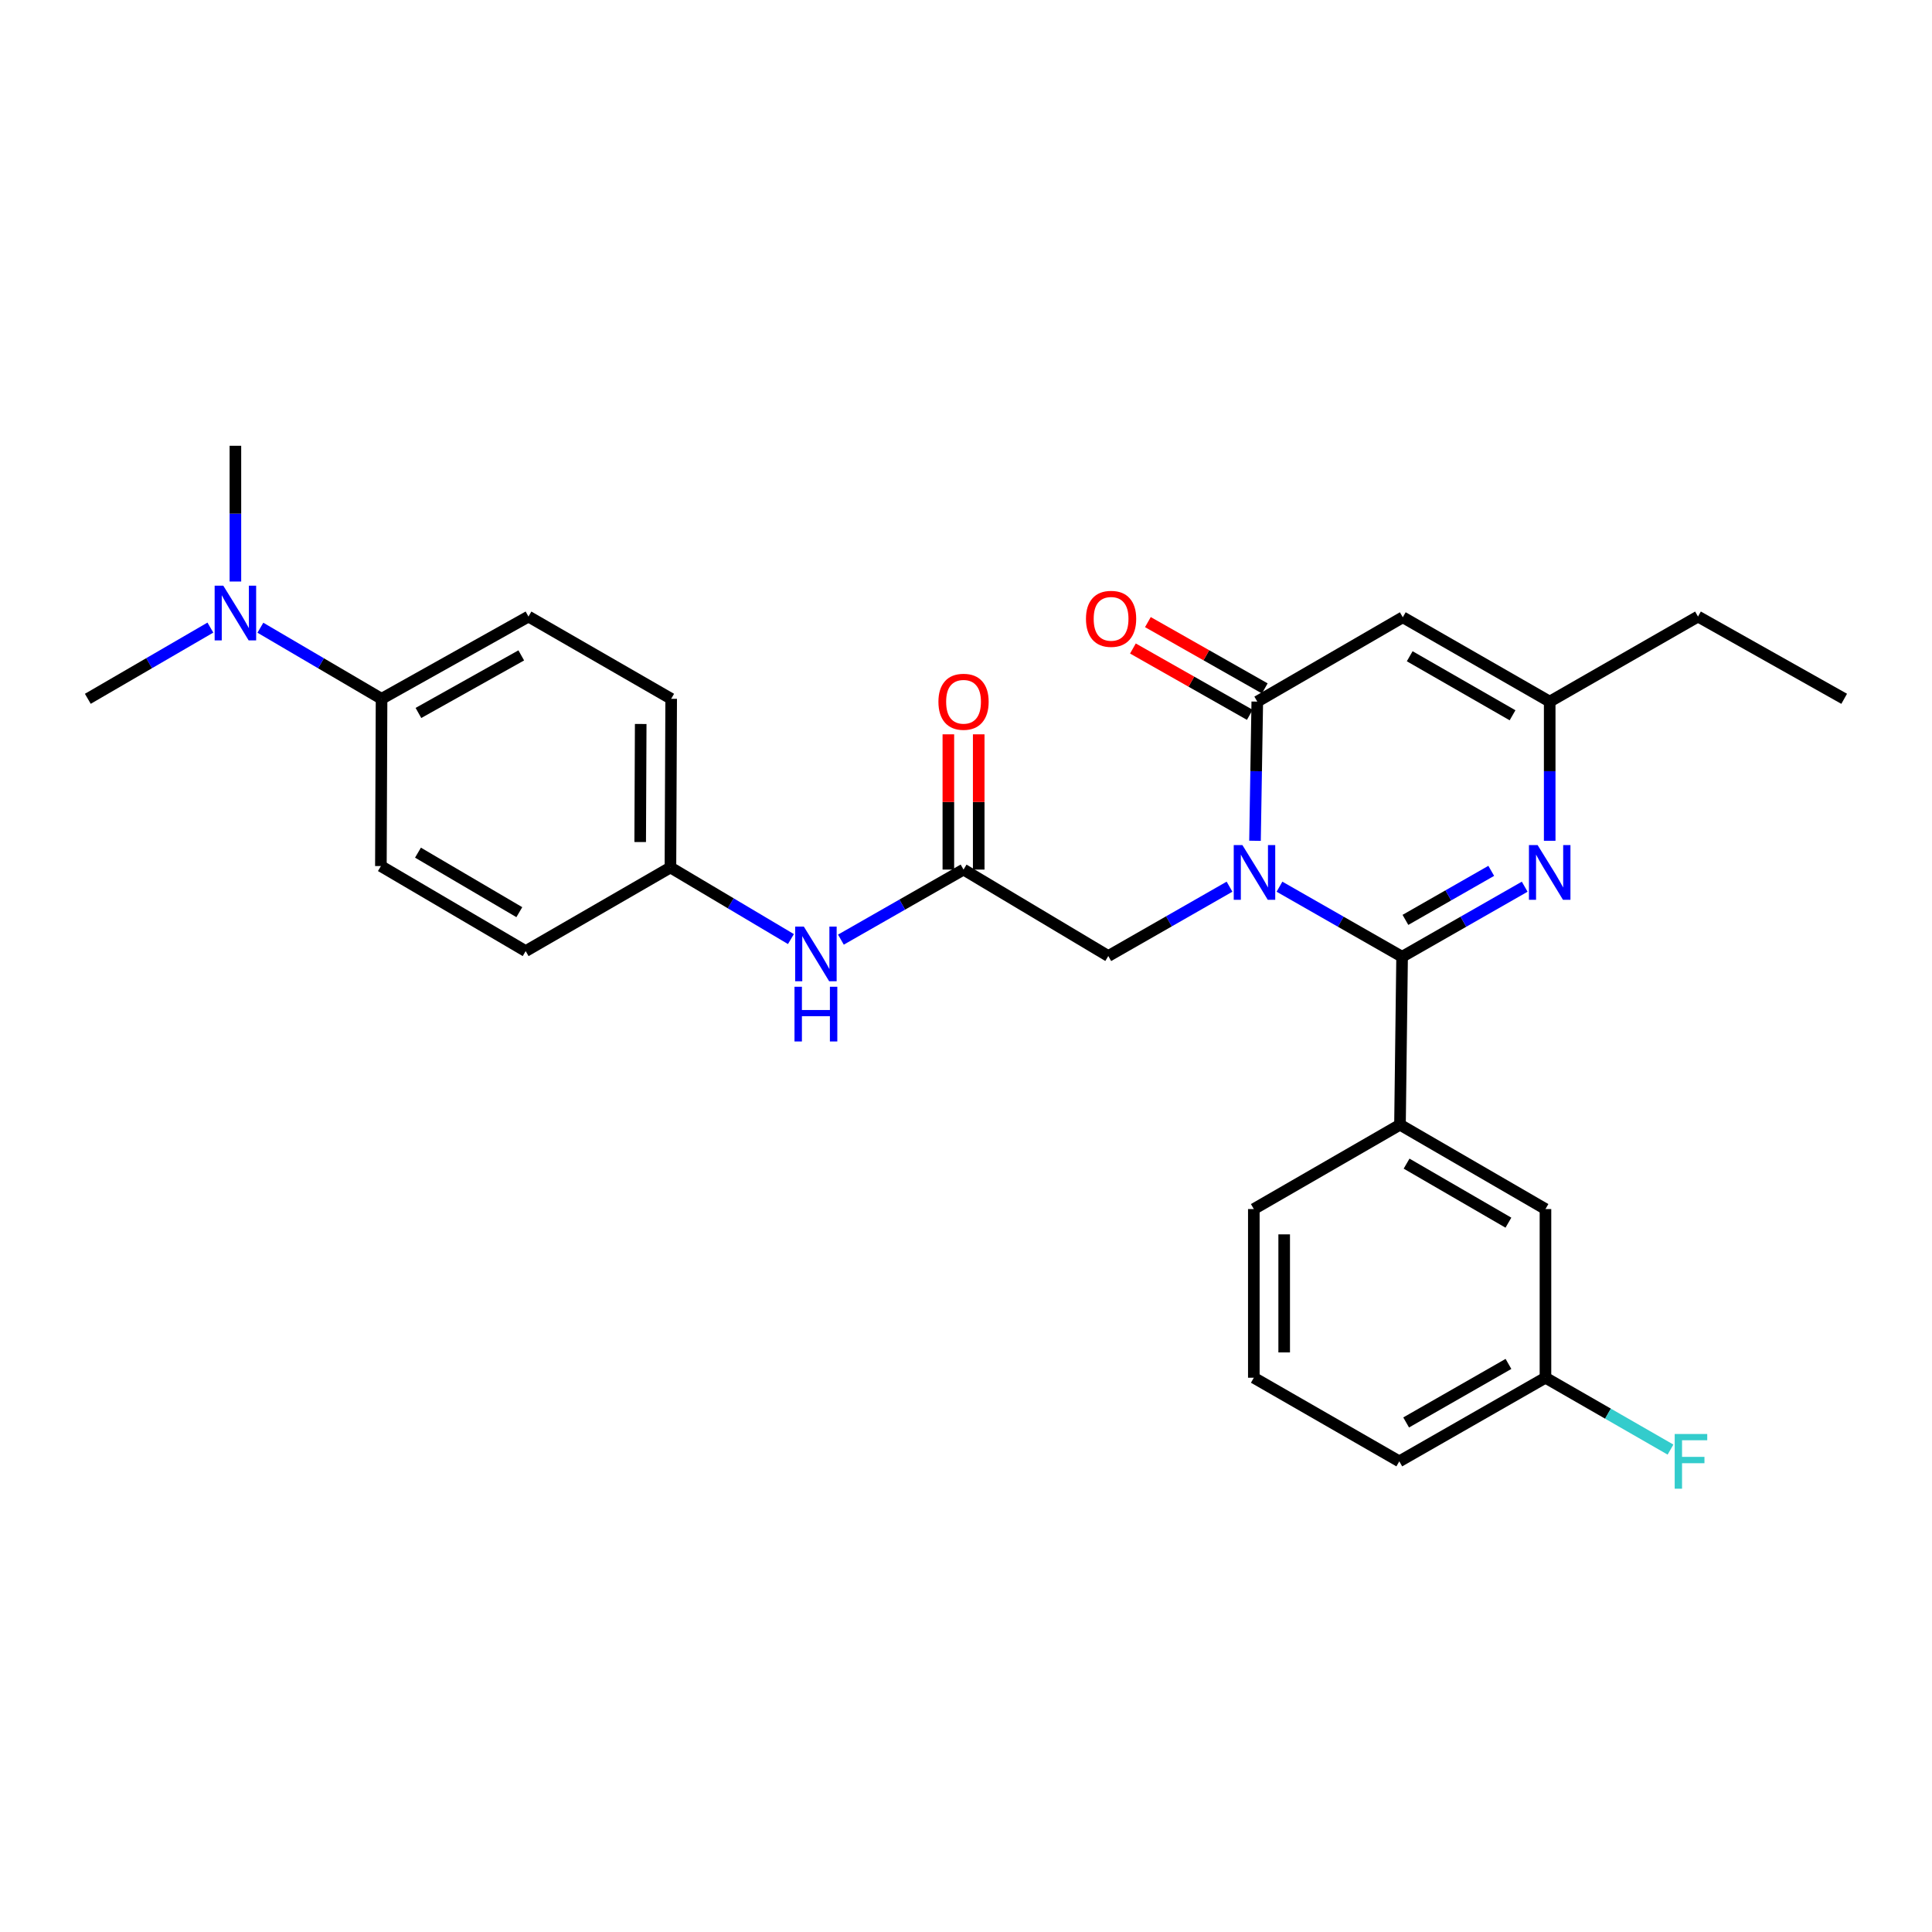 <?xml version='1.0' encoding='iso-8859-1'?>
<svg version='1.1' baseProfile='full'
              xmlns='http://www.w3.org/2000/svg'
                      xmlns:rdkit='http://www.rdkit.org/xml'
                      xmlns:xlink='http://www.w3.org/1999/xlink'
                  xml:space='preserve'
width='1000px' height='1000px' viewBox='0 0 1000 1000'>
<!-- END OF HEADER -->
<rect style='opacity:1.0;fill:#FFFFFF;stroke:none' width='1000' height='1000' x='0' y='0'> </rect>
<path class='bond-0' d='M 662.258,458.953 L 693.991,477.083' style='fill:none;fill-rule:evenodd;stroke:#0000FF;stroke-width:6px;stroke-linecap:butt;stroke-linejoin:miter;stroke-opacity:1' />
<path class='bond-0' d='M 693.991,477.083 L 725.723,495.213' style='fill:none;fill-rule:evenodd;stroke:#000000;stroke-width:6px;stroke-linecap:butt;stroke-linejoin:miter;stroke-opacity:1' />
<path class='bond-1' d='M 649.587,435.189 L 650.177,399.171' style='fill:none;fill-rule:evenodd;stroke:#0000FF;stroke-width:6px;stroke-linecap:butt;stroke-linejoin:miter;stroke-opacity:1' />
<path class='bond-1' d='M 650.177,399.171 L 650.767,363.152' style='fill:none;fill-rule:evenodd;stroke:#000000;stroke-width:6px;stroke-linecap:butt;stroke-linejoin:miter;stroke-opacity:1' />
<path class='bond-6' d='M 636.399,458.949 L 605.023,476.893' style='fill:none;fill-rule:evenodd;stroke:#0000FF;stroke-width:6px;stroke-linecap:butt;stroke-linejoin:miter;stroke-opacity:1' />
<path class='bond-6' d='M 605.023,476.893 L 573.647,494.838' style='fill:none;fill-rule:evenodd;stroke:#000000;stroke-width:6px;stroke-linecap:butt;stroke-linejoin:miter;stroke-opacity:1' />
<path class='bond-2' d='M 725.723,495.213 L 757.452,477.083' style='fill:none;fill-rule:evenodd;stroke:#000000;stroke-width:6px;stroke-linecap:butt;stroke-linejoin:miter;stroke-opacity:1' />
<path class='bond-2' d='M 757.452,477.083 L 789.18,458.954' style='fill:none;fill-rule:evenodd;stroke:#0000FF;stroke-width:6px;stroke-linecap:butt;stroke-linejoin:miter;stroke-opacity:1' />
<path class='bond-2' d='M 727.447,476.132 L 749.656,463.441' style='fill:none;fill-rule:evenodd;stroke:#000000;stroke-width:6px;stroke-linecap:butt;stroke-linejoin:miter;stroke-opacity:1' />
<path class='bond-2' d='M 749.656,463.441 L 771.866,450.75' style='fill:none;fill-rule:evenodd;stroke:#0000FF;stroke-width:6px;stroke-linecap:butt;stroke-linejoin:miter;stroke-opacity:1' />
<path class='bond-5' d='M 725.723,495.213 L 724.632,582.154' style='fill:none;fill-rule:evenodd;stroke:#000000;stroke-width:6px;stroke-linecap:butt;stroke-linejoin:miter;stroke-opacity:1' />
<path class='bond-3' d='M 650.767,363.152 L 726.081,319.499' style='fill:none;fill-rule:evenodd;stroke:#000000;stroke-width:6px;stroke-linecap:butt;stroke-linejoin:miter;stroke-opacity:1' />
<path class='bond-9' d='M 654.644,356.319 L 624.395,339.159' style='fill:none;fill-rule:evenodd;stroke:#000000;stroke-width:6px;stroke-linecap:butt;stroke-linejoin:miter;stroke-opacity:1' />
<path class='bond-9' d='M 624.395,339.159 L 594.147,321.999' style='fill:none;fill-rule:evenodd;stroke:#FF0000;stroke-width:6px;stroke-linecap:butt;stroke-linejoin:miter;stroke-opacity:1' />
<path class='bond-9' d='M 646.891,369.985 L 616.643,352.825' style='fill:none;fill-rule:evenodd;stroke:#000000;stroke-width:6px;stroke-linecap:butt;stroke-linejoin:miter;stroke-opacity:1' />
<path class='bond-9' d='M 616.643,352.825 L 586.394,335.665' style='fill:none;fill-rule:evenodd;stroke:#FF0000;stroke-width:6px;stroke-linecap:butt;stroke-linejoin:miter;stroke-opacity:1' />
<path class='bond-28' d='M 802.12,435.189 L 802.12,399.171' style='fill:none;fill-rule:evenodd;stroke:#0000FF;stroke-width:6px;stroke-linecap:butt;stroke-linejoin:miter;stroke-opacity:1' />
<path class='bond-28' d='M 802.12,399.171 L 802.12,363.152' style='fill:none;fill-rule:evenodd;stroke:#000000;stroke-width:6px;stroke-linecap:butt;stroke-linejoin:miter;stroke-opacity:1' />
<path class='bond-4' d='M 726.081,319.499 L 802.12,363.152' style='fill:none;fill-rule:evenodd;stroke:#000000;stroke-width:6px;stroke-linecap:butt;stroke-linejoin:miter;stroke-opacity:1' />
<path class='bond-4' d='M 729.664,339.673 L 782.891,370.231' style='fill:none;fill-rule:evenodd;stroke:#000000;stroke-width:6px;stroke-linecap:butt;stroke-linejoin:miter;stroke-opacity:1' />
<path class='bond-22' d='M 802.12,363.152 L 878.882,319.132' style='fill:none;fill-rule:evenodd;stroke:#000000;stroke-width:6px;stroke-linecap:butt;stroke-linejoin:miter;stroke-opacity:1' />
<path class='bond-11' d='M 724.632,582.154 L 799.929,625.808' style='fill:none;fill-rule:evenodd;stroke:#000000;stroke-width:6px;stroke-linecap:butt;stroke-linejoin:miter;stroke-opacity:1' />
<path class='bond-11' d='M 728.046,602.295 L 780.753,632.853' style='fill:none;fill-rule:evenodd;stroke:#000000;stroke-width:6px;stroke-linecap:butt;stroke-linejoin:miter;stroke-opacity:1' />
<path class='bond-21' d='M 724.632,582.154 L 648.978,625.808' style='fill:none;fill-rule:evenodd;stroke:#000000;stroke-width:6px;stroke-linecap:butt;stroke-linejoin:miter;stroke-opacity:1' />
<path class='bond-7' d='M 573.647,494.838 L 498.726,450.093' style='fill:none;fill-rule:evenodd;stroke:#000000;stroke-width:6px;stroke-linecap:butt;stroke-linejoin:miter;stroke-opacity:1' />
<path class='bond-8' d='M 498.726,450.093 L 466.989,468.224' style='fill:none;fill-rule:evenodd;stroke:#000000;stroke-width:6px;stroke-linecap:butt;stroke-linejoin:miter;stroke-opacity:1' />
<path class='bond-8' d='M 466.989,468.224 L 435.252,486.355' style='fill:none;fill-rule:evenodd;stroke:#0000FF;stroke-width:6px;stroke-linecap:butt;stroke-linejoin:miter;stroke-opacity:1' />
<path class='bond-13' d='M 506.582,450.093 L 506.582,415.09' style='fill:none;fill-rule:evenodd;stroke:#000000;stroke-width:6px;stroke-linecap:butt;stroke-linejoin:miter;stroke-opacity:1' />
<path class='bond-13' d='M 506.582,415.09 L 506.582,380.086' style='fill:none;fill-rule:evenodd;stroke:#FF0000;stroke-width:6px;stroke-linecap:butt;stroke-linejoin:miter;stroke-opacity:1' />
<path class='bond-13' d='M 490.869,450.093 L 490.869,415.09' style='fill:none;fill-rule:evenodd;stroke:#000000;stroke-width:6px;stroke-linecap:butt;stroke-linejoin:miter;stroke-opacity:1' />
<path class='bond-13' d='M 490.869,415.09 L 490.869,380.086' style='fill:none;fill-rule:evenodd;stroke:#FF0000;stroke-width:6px;stroke-linecap:butt;stroke-linejoin:miter;stroke-opacity:1' />
<path class='bond-16' d='M 409.382,486.063 L 378.199,467.533' style='fill:none;fill-rule:evenodd;stroke:#0000FF;stroke-width:6px;stroke-linecap:butt;stroke-linejoin:miter;stroke-opacity:1' />
<path class='bond-16' d='M 378.199,467.533 L 347.015,449.002' style='fill:none;fill-rule:evenodd;stroke:#000000;stroke-width:6px;stroke-linecap:butt;stroke-linejoin:miter;stroke-opacity:1' />
<path class='bond-10' d='M 197.496,361.703 L 273.535,319.132' style='fill:none;fill-rule:evenodd;stroke:#000000;stroke-width:6px;stroke-linecap:butt;stroke-linejoin:miter;stroke-opacity:1' />
<path class='bond-10' d='M 216.578,369.027 L 269.805,339.227' style='fill:none;fill-rule:evenodd;stroke:#000000;stroke-width:6px;stroke-linecap:butt;stroke-linejoin:miter;stroke-opacity:1' />
<path class='bond-12' d='M 197.496,361.703 L 166.136,343.304' style='fill:none;fill-rule:evenodd;stroke:#000000;stroke-width:6px;stroke-linecap:butt;stroke-linejoin:miter;stroke-opacity:1' />
<path class='bond-12' d='M 166.136,343.304 L 134.775,324.904' style='fill:none;fill-rule:evenodd;stroke:#0000FF;stroke-width:6px;stroke-linecap:butt;stroke-linejoin:miter;stroke-opacity:1' />
<path class='bond-30' d='M 197.496,361.703 L 197.147,448.278' style='fill:none;fill-rule:evenodd;stroke:#000000;stroke-width:6px;stroke-linecap:butt;stroke-linejoin:miter;stroke-opacity:1' />
<path class='bond-17' d='M 799.929,625.808 L 799.929,713.107' style='fill:none;fill-rule:evenodd;stroke:#000000;stroke-width:6px;stroke-linecap:butt;stroke-linejoin:miter;stroke-opacity:1' />
<path class='bond-24' d='M 108.893,324.84 L 77.174,343.272' style='fill:none;fill-rule:evenodd;stroke:#0000FF;stroke-width:6px;stroke-linecap:butt;stroke-linejoin:miter;stroke-opacity:1' />
<path class='bond-24' d='M 77.174,343.272 L 45.455,361.703' style='fill:none;fill-rule:evenodd;stroke:#000000;stroke-width:6px;stroke-linecap:butt;stroke-linejoin:miter;stroke-opacity:1' />
<path class='bond-25' d='M 121.842,300.992 L 121.842,265.863' style='fill:none;fill-rule:evenodd;stroke:#0000FF;stroke-width:6px;stroke-linecap:butt;stroke-linejoin:miter;stroke-opacity:1' />
<path class='bond-25' d='M 121.842,265.863 L 121.842,230.733' style='fill:none;fill-rule:evenodd;stroke:#000000;stroke-width:6px;stroke-linecap:butt;stroke-linejoin:miter;stroke-opacity:1' />
<path class='bond-14' d='M 273.535,319.132 L 347.4,361.703' style='fill:none;fill-rule:evenodd;stroke:#000000;stroke-width:6px;stroke-linecap:butt;stroke-linejoin:miter;stroke-opacity:1' />
<path class='bond-15' d='M 197.147,448.278 L 272.086,492.289' style='fill:none;fill-rule:evenodd;stroke:#000000;stroke-width:6px;stroke-linecap:butt;stroke-linejoin:miter;stroke-opacity:1' />
<path class='bond-15' d='M 216.345,441.331 L 268.802,472.139' style='fill:none;fill-rule:evenodd;stroke:#000000;stroke-width:6px;stroke-linecap:butt;stroke-linejoin:miter;stroke-opacity:1' />
<path class='bond-18' d='M 347.015,449.002 L 272.086,492.289' style='fill:none;fill-rule:evenodd;stroke:#000000;stroke-width:6px;stroke-linecap:butt;stroke-linejoin:miter;stroke-opacity:1' />
<path class='bond-19' d='M 347.015,449.002 L 347.4,361.703' style='fill:none;fill-rule:evenodd;stroke:#000000;stroke-width:6px;stroke-linecap:butt;stroke-linejoin:miter;stroke-opacity:1' />
<path class='bond-19' d='M 331.361,435.838 L 331.63,374.729' style='fill:none;fill-rule:evenodd;stroke:#000000;stroke-width:6px;stroke-linecap:butt;stroke-linejoin:miter;stroke-opacity:1' />
<path class='bond-20' d='M 799.929,713.107 L 832.29,731.707' style='fill:none;fill-rule:evenodd;stroke:#000000;stroke-width:6px;stroke-linecap:butt;stroke-linejoin:miter;stroke-opacity:1' />
<path class='bond-20' d='M 832.29,731.707 L 864.651,750.306' style='fill:none;fill-rule:evenodd;stroke:#33CCCC;stroke-width:6px;stroke-linecap:butt;stroke-linejoin:miter;stroke-opacity:1' />
<path class='bond-29' d='M 799.929,713.107 L 724.274,756.394' style='fill:none;fill-rule:evenodd;stroke:#000000;stroke-width:6px;stroke-linecap:butt;stroke-linejoin:miter;stroke-opacity:1' />
<path class='bond-29' d='M 780.777,705.962 L 727.819,736.263' style='fill:none;fill-rule:evenodd;stroke:#000000;stroke-width:6px;stroke-linecap:butt;stroke-linejoin:miter;stroke-opacity:1' />
<path class='bond-23' d='M 648.978,625.808 L 648.978,713.107' style='fill:none;fill-rule:evenodd;stroke:#000000;stroke-width:6px;stroke-linecap:butt;stroke-linejoin:miter;stroke-opacity:1' />
<path class='bond-23' d='M 664.69,638.903 L 664.69,700.012' style='fill:none;fill-rule:evenodd;stroke:#000000;stroke-width:6px;stroke-linecap:butt;stroke-linejoin:miter;stroke-opacity:1' />
<path class='bond-27' d='M 878.882,319.132 L 954.545,361.703' style='fill:none;fill-rule:evenodd;stroke:#000000;stroke-width:6px;stroke-linecap:butt;stroke-linejoin:miter;stroke-opacity:1' />
<path class='bond-26' d='M 648.978,713.107 L 724.274,756.394' style='fill:none;fill-rule:evenodd;stroke:#000000;stroke-width:6px;stroke-linecap:butt;stroke-linejoin:miter;stroke-opacity:1' />
<path  class='atom-0' d='M 643.058 437.4
L 652.338 452.4
Q 653.258 453.88, 654.738 456.56
Q 656.218 459.24, 656.298 459.4
L 656.298 437.4
L 660.058 437.4
L 660.058 465.72
L 656.178 465.72
L 646.218 449.32
Q 645.058 447.4, 643.818 445.2
Q 642.618 443, 642.258 442.32
L 642.258 465.72
L 638.578 465.72
L 638.578 437.4
L 643.058 437.4
' fill='#0000FF'/>
<path  class='atom-3' d='M 795.86 437.4
L 805.14 452.4
Q 806.06 453.88, 807.54 456.56
Q 809.02 459.24, 809.1 459.4
L 809.1 437.4
L 812.86 437.4
L 812.86 465.72
L 808.98 465.72
L 799.02 449.32
Q 797.86 447.4, 796.62 445.2
Q 795.42 443, 795.06 442.32
L 795.06 465.72
L 791.38 465.72
L 791.38 437.4
L 795.86 437.4
' fill='#0000FF'/>
<path  class='atom-9' d='M 416.052 479.587
L 425.332 494.587
Q 426.252 496.067, 427.732 498.747
Q 429.212 501.427, 429.292 501.587
L 429.292 479.587
L 433.052 479.587
L 433.052 507.907
L 429.172 507.907
L 419.212 491.507
Q 418.052 489.587, 416.812 487.387
Q 415.612 485.187, 415.252 484.507
L 415.252 507.907
L 411.572 507.907
L 411.572 479.587
L 416.052 479.587
' fill='#0000FF'/>
<path  class='atom-9' d='M 411.232 510.739
L 415.072 510.739
L 415.072 522.779
L 429.552 522.779
L 429.552 510.739
L 433.392 510.739
L 433.392 539.059
L 429.552 539.059
L 429.552 525.979
L 415.072 525.979
L 415.072 539.059
L 411.232 539.059
L 411.232 510.739
' fill='#0000FF'/>
<path  class='atom-10' d='M 562.096 320.303
Q 562.096 313.503, 565.456 309.703
Q 568.816 305.903, 575.096 305.903
Q 581.376 305.903, 584.736 309.703
Q 588.096 313.503, 588.096 320.303
Q 588.096 327.183, 584.696 331.103
Q 581.296 334.983, 575.096 334.983
Q 568.856 334.983, 565.456 331.103
Q 562.096 327.223, 562.096 320.303
M 575.096 331.783
Q 579.416 331.783, 581.736 328.903
Q 584.096 325.983, 584.096 320.303
Q 584.096 314.743, 581.736 311.943
Q 579.416 309.103, 575.096 309.103
Q 570.776 309.103, 568.416 311.903
Q 566.096 314.703, 566.096 320.303
Q 566.096 326.023, 568.416 328.903
Q 570.776 331.783, 575.096 331.783
' fill='#FF0000'/>
<path  class='atom-13' d='M 115.582 303.156
L 124.862 318.156
Q 125.782 319.636, 127.262 322.316
Q 128.742 324.996, 128.822 325.156
L 128.822 303.156
L 132.582 303.156
L 132.582 331.476
L 128.702 331.476
L 118.742 315.076
Q 117.582 313.156, 116.342 310.956
Q 115.142 308.756, 114.782 308.076
L 114.782 331.476
L 111.102 331.476
L 111.102 303.156
L 115.582 303.156
' fill='#0000FF'/>
<path  class='atom-14' d='M 485.726 363.232
Q 485.726 356.432, 489.086 352.632
Q 492.446 348.832, 498.726 348.832
Q 505.006 348.832, 508.366 352.632
Q 511.726 356.432, 511.726 363.232
Q 511.726 370.112, 508.326 374.032
Q 504.926 377.912, 498.726 377.912
Q 492.486 377.912, 489.086 374.032
Q 485.726 370.152, 485.726 363.232
M 498.726 374.712
Q 503.046 374.712, 505.366 371.832
Q 507.726 368.912, 507.726 363.232
Q 507.726 357.672, 505.366 354.872
Q 503.046 352.032, 498.726 352.032
Q 494.406 352.032, 492.046 354.832
Q 489.726 357.632, 489.726 363.232
Q 489.726 368.952, 492.046 371.832
Q 494.406 374.712, 498.726 374.712
' fill='#FF0000'/>
<path  class='atom-21' d='M 866.822 742.234
L 883.662 742.234
L 883.662 745.474
L 870.622 745.474
L 870.622 754.074
L 882.222 754.074
L 882.222 757.354
L 870.622 757.354
L 870.622 770.554
L 866.822 770.554
L 866.822 742.234
' fill='#33CCCC'/>
</svg>
